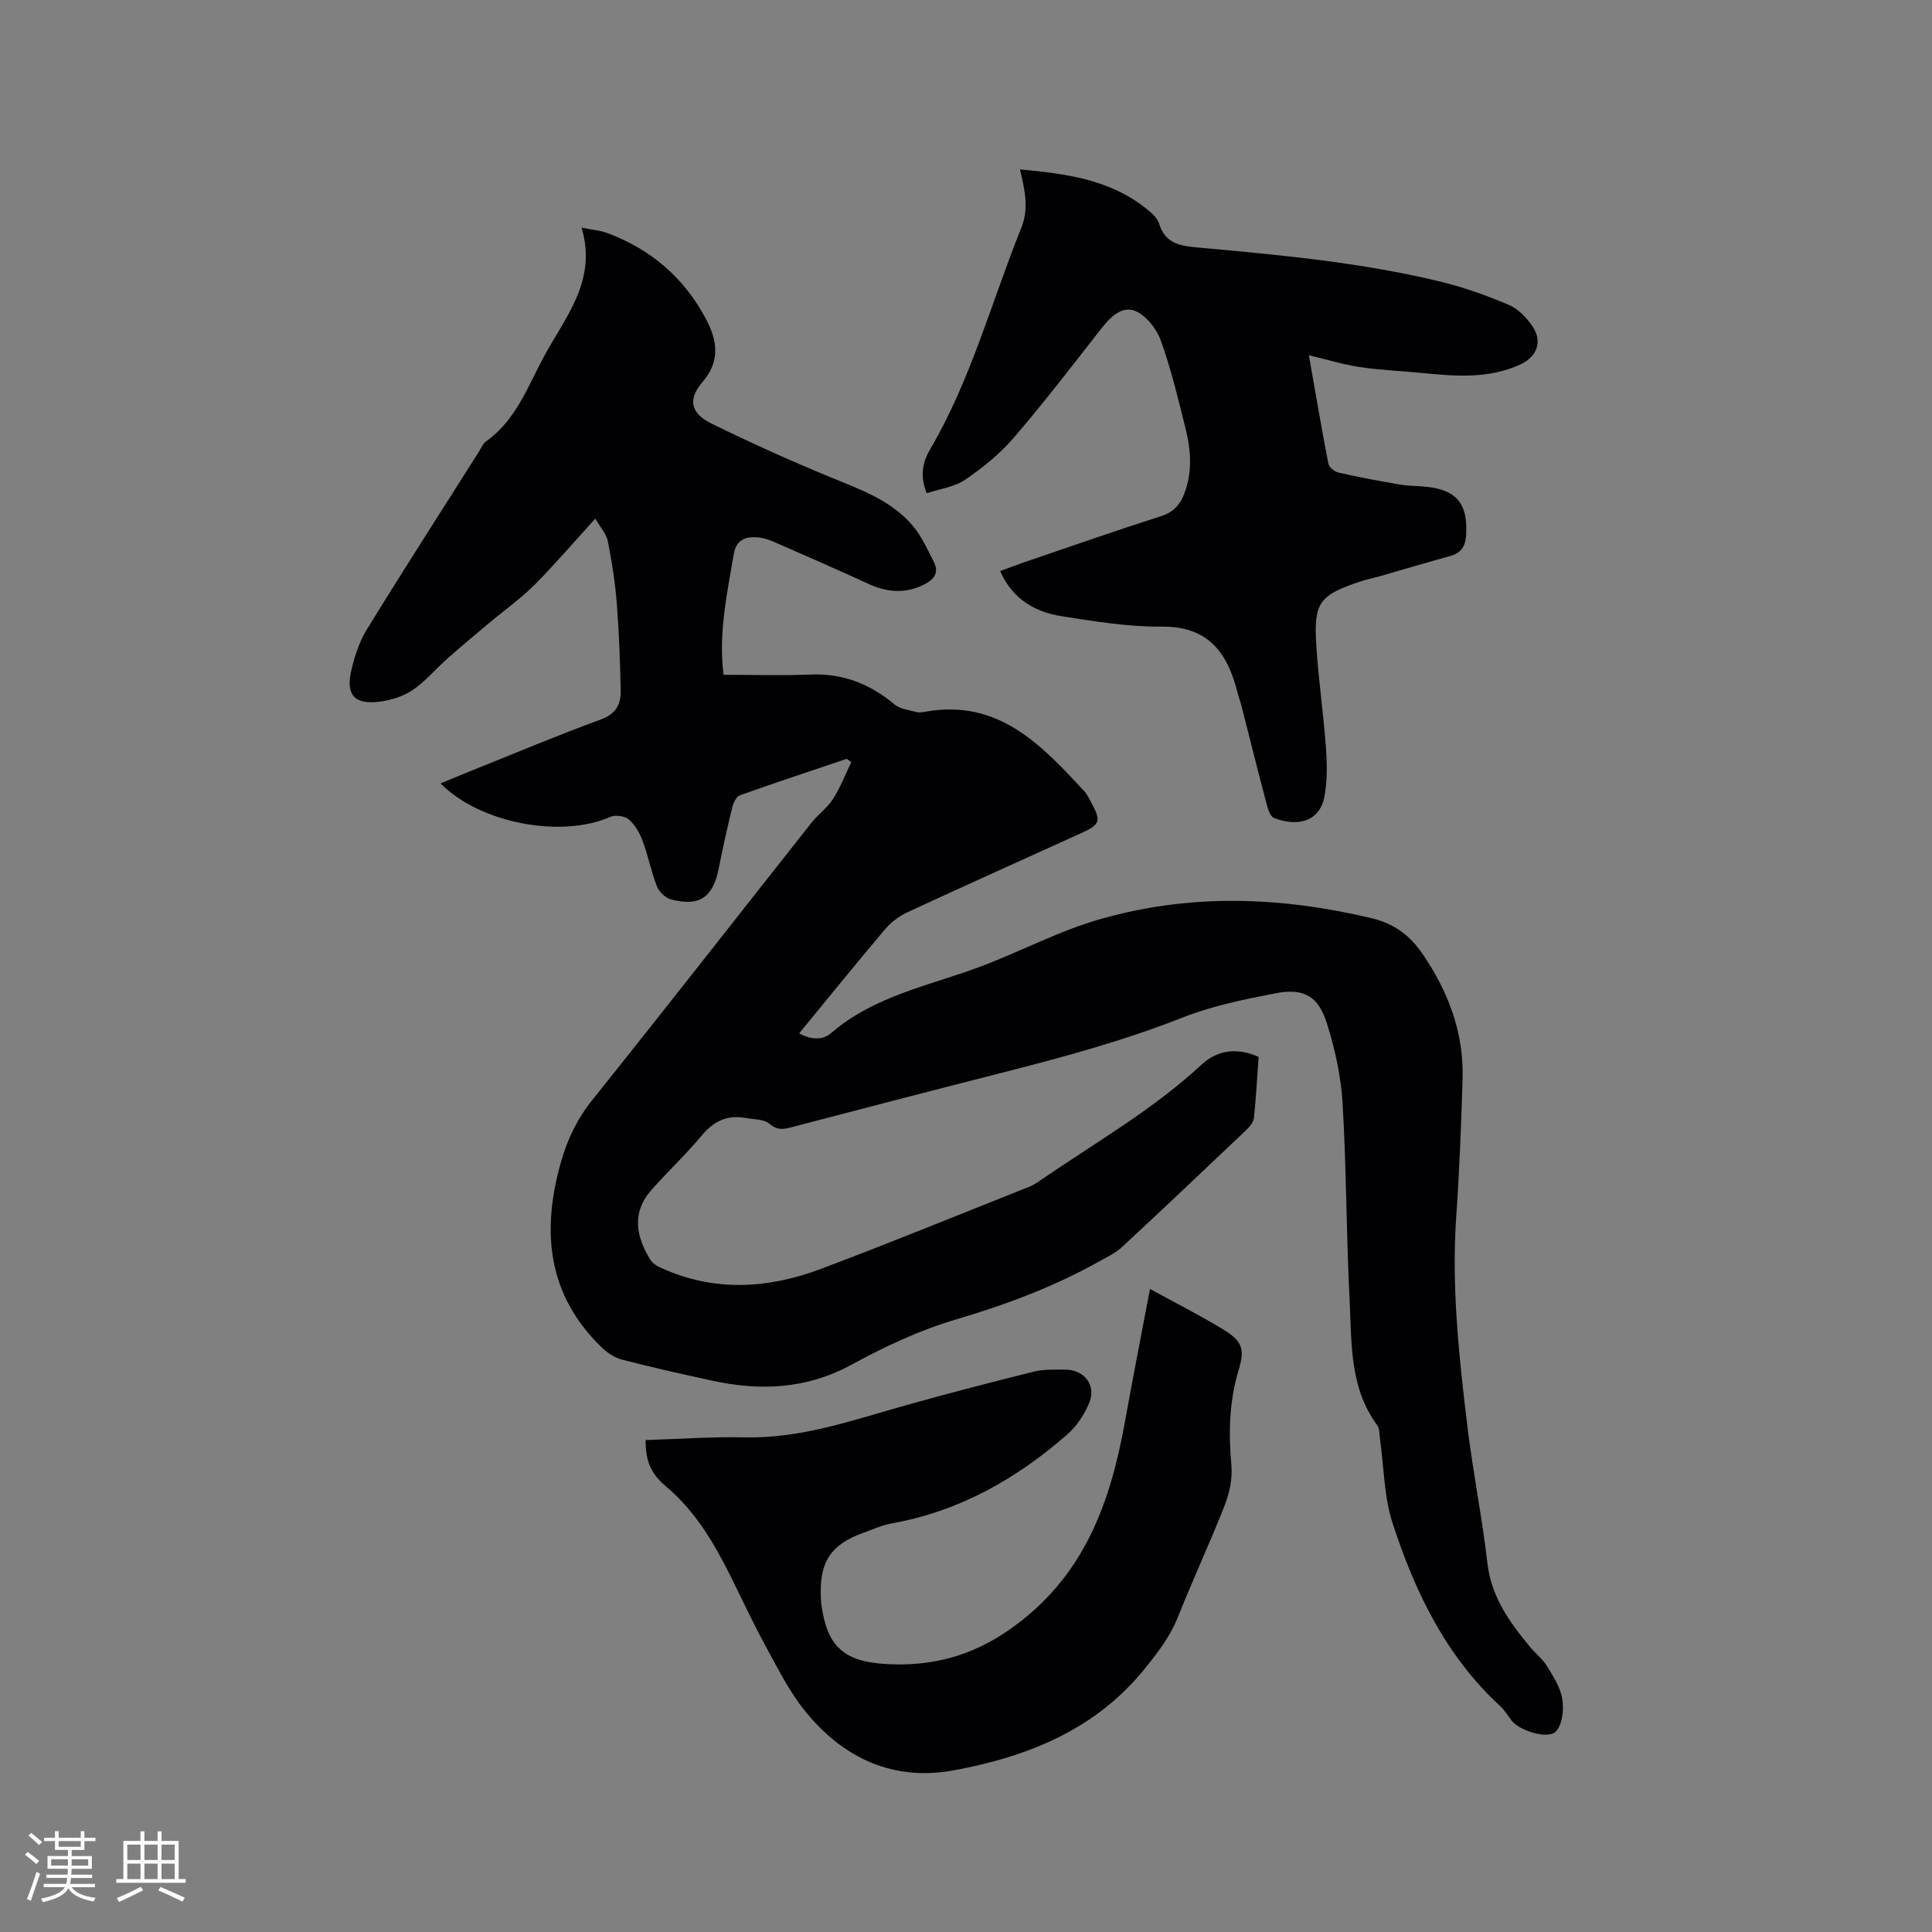 <svg enable-background="new 0 0 400 400" viewBox="0 0 400 400" xmlns="http://www.w3.org/2000/svg"><rect x="0" y="0" width="400" height="400" fill="#808080" stroke="none"/><g fill="#010103"><path d="m260.58 218.81c-.3 4.23-.52 8.45-.97 12.64-.1.9-.9 1.86-1.62 2.54-8.53 8.11-17.07 16.2-25.7 24.21-1.29 1.19-2.97 1.99-4.53 2.86-9.45 5.32-19.48 9.06-29.9 12.14-7.45 2.2-14.67 5.58-21.51 9.32-9.36 5.11-18.94 5.5-28.96 3.32-6.21-1.35-12.41-2.74-18.55-4.33-1.53-.39-3.06-1.39-4.22-2.5-11.3-10.91-12.56-24.04-8.48-38.42 1.35-4.76 3.36-8.94 6.5-12.86 15.24-19.03 30.24-38.25 45.36-57.38 1.38-1.74 3.29-3.09 4.47-4.94 1.52-2.38 2.55-5.07 3.79-7.63-.32-.22-.64-.45-.95-.67-7.38 2.49-14.78 4.93-22.11 7.54-.74.27-1.36 1.56-1.59 2.48-1.03 4.21-1.97 8.45-2.81 12.7-1.18 5.97-4.01 7.94-9.91 6.37-1.14-.3-2.44-1.57-2.88-2.69-1.19-3.05-1.81-6.31-2.95-9.38-.61-1.63-1.56-3.34-2.84-4.45-.85-.73-2.8-1.02-3.84-.56-10.17 4.48-26.97 1.37-35.17-6.92 2.3-.95 4.47-1.86 6.66-2.74 8.84-3.54 17.62-7.24 26.56-10.52 3.11-1.14 4.14-3.15 4.08-5.94-.12-6.03-.34-12.07-.81-18.08-.34-4.32-1.02-8.64-1.86-12.89-.3-1.51-1.54-2.84-2.59-4.66-4.59 5.04-8.43 9.56-12.61 13.74-2.89 2.88-6.26 5.26-9.4 7.89-2.89 2.42-5.78 4.85-8.61 7.35-2.45 2.17-4.59 4.78-7.29 6.57-2.01 1.34-4.64 2.13-7.07 2.39-4.83.52-6.62-1.43-5.61-6.15.66-3.05 1.68-6.2 3.29-8.83 7.6-12.37 15.46-24.57 23.22-36.84.45-.72.79-1.62 1.43-2.08 6.13-4.32 8.59-11.17 11.9-17.37 4.41-8.27 11.22-15.83 7.91-26.9 2.38.47 3.87.57 5.21 1.07 9.13 3.36 16.09 9.35 20.6 17.94 2.24 4.27 2.99 8.59-.77 12.94-3.09 3.58-2.47 6.47 1.79 8.57 8.15 4.01 16.44 7.75 24.84 11.2 6.21 2.56 12.56 4.78 16.99 10.11 1.78 2.15 2.99 4.82 4.26 7.35 1.02 2.02.34 3.46-1.76 4.57-4.03 2.12-7.87 1.8-11.87-.05-6.53-3.01-13.12-5.88-19.71-8.75-1.05-.46-2.23-.8-3.37-.86-2.45-.12-4.22.62-4.71 3.52-1.36 8.13-3.19 16.21-2.11 24.96 5.94 0 11.95.2 17.94-.05 6.75-.29 12.39 1.93 17.48 6.2 1.15.96 2.99 1.14 4.54 1.56.58.16 1.27.03 1.9-.08 15.04-2.66 23.96 6.88 32.83 16.48.56.61.94 1.41 1.35 2.15 2.21 4.06 2 4.71-2.1 6.57-11.95 5.43-23.93 10.8-35.84 16.32-1.75.81-3.44 2.1-4.69 3.57-5.95 7.03-11.74 14.2-17.75 21.51 2.4 1.37 4.89 1.45 6.63-.06 9-7.78 20.51-9.83 31.12-13.84 8.37-3.16 16.22-7.41 24.98-9.86 18.66-5.23 37-4.49 55.58-.13 4.82 1.13 8.07 3.52 10.77 7.47 5.34 7.84 8.56 16.32 8.27 25.87-.28 9.43-.64 18.86-1.3 28.27-1.03 14.69.55 29.22 2.31 43.74 1.15 9.46 3.05 18.83 4.14 28.29.81 6.97 4.58 12.15 8.78 17.24 1.15 1.39 2.64 2.54 3.57 4.05 1.3 2.13 2.77 4.42 3.15 6.8.34 2.16.04 5.17-1.28 6.65-1.59 1.8-7.56-.08-9.21-2.2-.78-1-1.44-2.14-2.36-2.99-11.28-10.38-17.69-23.72-22.3-37.92-1.77-5.44-1.76-11.46-2.58-17.22-.15-1.04-.06-2.3-.62-3.06-5.75-7.82-5.24-17.04-5.69-25.94-.69-13.54-.65-27.13-1.45-40.66-.32-5.53-1.55-11.13-3.21-16.44-1.81-5.8-4.79-7.48-10.68-6.35-6.52 1.26-13.15 2.62-19.29 5.04-12.26 4.83-24.89 8.24-37.61 11.48-14.57 3.71-29.11 7.49-43.65 11.3-1.66.43-2.77.41-4.26-.83-1.16-.97-3.25-.87-4.94-1.18-3.8-.7-6.6.7-9.08 3.67-3.24 3.9-6.97 7.39-10.34 11.19-4.18 4.71-3.26 9.68-.23 14.54.45.73 1.37 1.27 2.19 1.64 10.98 5.02 22.12 4.33 33.07.22 14.46-5.44 28.76-11.3 43.12-17 .87-.35 1.69-.89 2.47-1.43 11.25-7.74 23.18-14.52 33.27-23.9 3.32-3.04 7.32-3.54 11.78-1.58z"/><path d="m270.99 73.55c1.35 7.67 2.6 15.07 4.03 22.43.15.76 1.3 1.69 2.13 1.87 4.22.96 8.48 1.75 12.75 2.48 1.77.3 3.59.26 5.38.45 6.23.64 8.55 3.43 8.29 9.63-.1 2.38-.8 4.02-3.29 4.7-4.89 1.34-9.75 2.8-14.63 4.2-1.32.38-2.68.64-3.98 1.07-8.49 2.82-9.7 4.34-9.15 13.17.44 7.08 1.48 14.12 2 21.2.24 3.34.31 6.81-.29 10.08-1.04 5.66-6.05 6.24-10.44 4.53-.78-.3-1.27-1.81-1.54-2.85-1.76-6.65-3.42-13.33-5.12-19.99-.29-1.13-.68-2.23-.97-3.36-2.09-8.08-6.03-13.5-15.59-13.42-6.94.06-13.93-1.08-20.82-2.17-5.54-.88-10.15-3.58-12.68-9.34 1.76-.64 3.41-1.28 5.08-1.85 9.41-3.21 18.8-6.5 28.27-9.53 2.54-.81 3.87-2.33 4.76-4.61 1.77-4.57 1.37-9.19.22-13.76-1.52-6.05-2.96-12.16-5.08-18.01-.88-2.42-3.04-5.18-5.31-6.1-2.76-1.12-5.17 1.32-7.04 3.71-5.94 7.6-11.82 15.26-18.1 22.57-2.86 3.32-6.4 6.19-10.03 8.66-2.22 1.51-5.22 1.89-7.96 2.81-1.55-3.7-.76-6.63.72-9.14 8.43-14.38 12.66-30.44 18.82-45.73 1.67-4.14.76-7.83-.24-12.17 9.45.87 18.38 2.03 25.9 7.93 1.14.9 2.51 2.01 2.9 3.29 1.34 4.38 4.75 4.65 8.41 4.98 16.77 1.52 33.56 3.07 49.97 7.06 4.8 1.17 9.52 2.87 14.07 4.8 1.9.81 3.61 2.62 4.82 4.37 2.18 3.16 1.01 6.33-2.47 7.94-6.66 3.07-13.63 2.43-20.6 1.75-4.22-.41-8.47-.58-12.65-1.2-3.4-.52-6.74-1.55-10.54-2.45z"/><path d="m238.09 266.87c5.24 2.87 10.26 5.39 15.03 8.3 4.03 2.46 4.68 3.99 3.33 8.47-1.97 6.54-2.11 13.06-1.5 19.78.24 2.7-.39 5.68-1.39 8.24-3.05 7.78-6.6 15.37-9.69 23.14-1.6 4.02-4.1 7.25-6.78 10.58-10.19 12.69-24.17 18.26-39.44 21.12-12.73 2.39-23.14-2.5-31.07-12.37-3.15-3.92-5.47-8.56-7.9-13.01-2.59-4.74-4.87-9.64-7.27-14.48-3.5-7.06-7.4-13.77-13.59-18.95-3.26-2.73-4.14-5.42-4.16-9.54 6.85-.21 13.71-.71 20.57-.56 11.7.26 22.48-3.61 33.48-6.69 8.75-2.45 17.55-4.74 26.38-6.93 2.02-.5 4.21-.39 6.33-.41 4.04-.04 6.62 3.19 5.09 6.9-1 2.42-2.62 4.85-4.59 6.56-10.5 9.19-22.33 15.88-36.28 18.38-2.06.37-4.03 1.28-6.02 2-6.49 2.35-8.88 5.87-8.69 12.73.02.74.04 1.49.14 2.22 1.2 8.44 4.5 11.69 13.55 12.18 9.26.5 17.52-1.6 25.57-7.27 15.15-10.66 20.66-25.89 23.71-42.87 1.63-9.04 3.4-18.07 5.19-27.52z"/></g><path d="m5.17 384 .55-.58c.85.61 1.65 1.24 2.4 1.87l-.59.64c-.83-.73-1.62-1.38-2.36-1.93m1.22 9.53-.82-.34c.71-1.76 1.37-3.64 1.98-5.63.24.13.5.25.76.36-.6 1.67-1.24 3.54-1.92 5.61m-.5-13.5.57-.54c.56.44 1.31 1.06 2.26 1.87l-.64.64c-.68-.66-1.41-1.32-2.19-1.97m3.25.46h2.24v-1.36h.77v1.36h4.57v-1.36h.76v1.36h2.28v.69h-2.28v1.84h-2.64v1.26h4.18v2.64h-4.21c0 .45-.02.86-.05 1.21h4.32v.69h-4.38c-.04.34-.1.75-.19 1.22h5.15v.69h-4.82c.87 1.19 2.51 1.92 4.93 2.19-.17.31-.3.57-.37.76-2.77-.49-4.52-1.41-5.26-2.76-.56 1.26-2.3 2.23-5.24 2.9-.12-.24-.26-.48-.43-.72 2.73-.55 4.38-1.34 4.96-2.38h-4.38v-.69h4.65c.1-.38.17-.79.21-1.22h-4.32v-.69h4.4c.03-.34.05-.75.05-1.21h-4.2v-2.64h4.23v-1.26h-2.69v-1.84h-2.24zm1.46 4.46v1.29h3.45c.01-.4.02-.57.01-.53v-.32-.45h-3.46zm1.55-2.59h4.57v-1.19h-4.57zm6.11 2.59h-3.42v.77c-.01.19-.01.37-.02.53h3.44z" fill="#fcfbfa"/><path d="m32.63 379.16h.82v1.98h3.54v7.89h1.46v.78h-14.37v-.78h1.46v-7.89h3.54v-1.98h.82v1.98h2.73zm-3.49 11.48.5.73c-1.61.82-3.28 1.63-5 2.41-.13-.27-.28-.55-.44-.82 1.75-.72 3.4-1.49 4.94-2.32m-2.78-5.55h2.73v-3.18h-2.73zm0 3.95h2.73v-3.2h-2.73zm3.54-3.95h2.73v-3.18h-2.73zm0 3.95h2.73v-3.2h-2.73zm7.89 4.68c-1.84-.92-3.51-1.7-5.02-2.32l.45-.73c1.89.8 3.57 1.55 5.04 2.23zm-1.62-11.81h-2.73v3.18h2.73zm-2.73 7.13h2.73v-3.2h-2.73z" fill="#fcfbfa"/></svg>